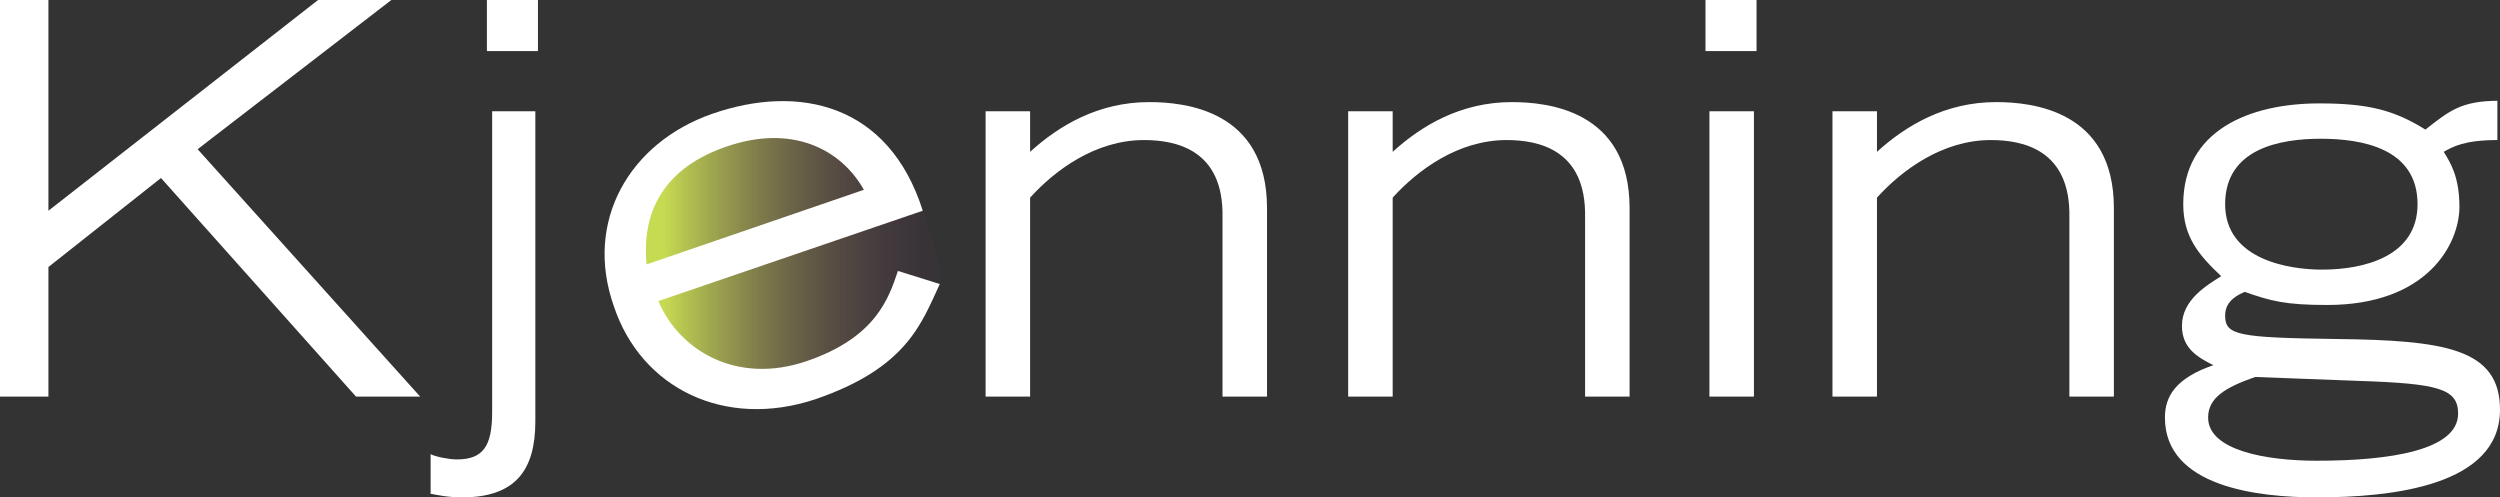 <?xml version="1.0" encoding="UTF-8"?>
<svg xmlns="http://www.w3.org/2000/svg" viewBox="0 0 191 38">
    <rect x="0" y="0" width="191" height="38" fill="#333333" stroke="none"/>
    <defs>
        <linearGradient id="gradient" x1="-772.31" y1="43.73" x2="-771.31" y2="43.73" gradientTransform="translate(17535.91 -951.7) scale(22.64 22.21)" gradientUnits="userSpaceOnUse">
            <stop offset="0" stop-color="#c6da52"/>
            <stop offset="1" stop-color="#551f5c" stop-opacity="0"/>
        </linearGradient>
    </defs>
    <path d="M55.9,8.6c-5.9.5-8.1,7.8-6.2,13.8h0c1.8,6,8,9.6,13.7,7.6h0c4.2-1.5,6.4-4.5,8.4-8.3h0c.1-1.2-.2-2.4-.7-3.9h0c-2.4-7.8-5.7-9.5-10.8-9.5h0c-1.4,0-2.9.1-4.4.3" style="fill: url(#gradient);"/>
    <path d="M177.3,10.6c3.1,0,7.4.7,7.4,5,0,4-4.1,5-7.3,5-2.4,0-7.4-.7-7.4-5s4.3-5,7.3-5h0ZM177,35.2c-3.9,0-8.3-.8-8.3-3.3,0-1.5,1.3-2.3,3.6-3.1,2.7.1,5.3.2,7.9.3,6.1.2,7.6.6,7.6,2.5,0,2.8-5.2,3.6-10.8,3.6h0ZM190.9,7.7c-2.9,0-3.8.8-5.6,2.2-2.4-1.5-4.4-2-8.1-2-5.4,0-10.4,2.1-10.4,7.7,0,2.5,1.2,3.9,2.9,5.5-1.1.7-3,1.8-3,3.8,0,1.7,1.2,2.4,2.4,3-2.9,1-3.7,2.4-3.7,4,0,5.3,7.1,6.1,11.6,6.1,5.8,0,14-.9,14-6.7,0-4.7-4.3-5.3-12.5-5.4-7.6-.1-8.5-.3-8.5-1.8,0-.8.5-1.4,1.5-1.8,2,.7,3.1,1,6.3,1,7.7,0,10.1-4.7,10.1-7.5,0-2.3-.7-3.4-1.2-4.2.7-.4,1.6-.9,4.1-.9v-3h.1ZM140,30.3h3.4v-15.2c1.9-2.1,5-4.4,8.7-4.4,2.4,0,6.1.7,6,5.9v13.7h3.4v-14.4c0-7.5-6.3-8.1-9-8.1-3.9,0-6.9,1.8-9.1,3.8v-3.1h-3.4v21.8ZM130.3,3.9h3.9V0h-3.9v3.9ZM130.6,30.3h3.4V8.5h-3.4v21.8ZM103,30.3h3.4v-15.2c1.9-2.1,5-4.4,8.7-4.4,2.4,0,6.1.7,6,5.9v13.7h3.4v-14.4c0-7.5-6.3-8.1-9-8.1-3.9,0-6.9,1.8-9.1,3.8v-3.1h-3.4v21.8ZM75.3,30.3h3.4v-15.2c1.9-2.1,5-4.4,8.7-4.4,2.4,0,6.1.7,6,5.9v13.7h3.4v-14.4c0-7.5-6.3-8.1-9-8.1-3.9,0-6.9,1.8-9.1,3.8v-3.1h-3.4v21.8ZM37.2,3.9h3.9V0h-3.9v3.9ZM32.8,37.7c.5.1,1.4.3,2.5.3,4.1,0,5.6-2.1,5.6-5.8V8.5h-3.3v23c0,2.6-.7,3.6-2.7,3.6-.6,0-1.6-.2-2-.4v3h-.1ZM0,30.3h3.7v-9.9l8.6-6.8,14.9,16.7h4.9L15.1,11.4,29.9,0h-5.6L3.7,16.1V0H0v30.3Z"
          style="fill: #fff;"/>
    <path d="M49.4,20.2c-.4-4.1,1.4-7.4,6.1-9,4.9-1.7,8.7.1,10.5,3.3l-16.6,5.7ZM68.6,20.7c-.7,2.1-1.7,5.1-7,6.9-5.3,1.8-9.7-.8-11.3-4.6l20.2-6.9c-2.6-8.2-9.5-9.7-16.1-7.4-6.3,2.2-9.8,8.2-7.5,14.7,2.1,6.3,8.5,9.4,15.4,7.1,7-2.4,8.1-5.8,9.5-8.8l-3.2-1Z" style="fill: #fff;"/>
</svg>
